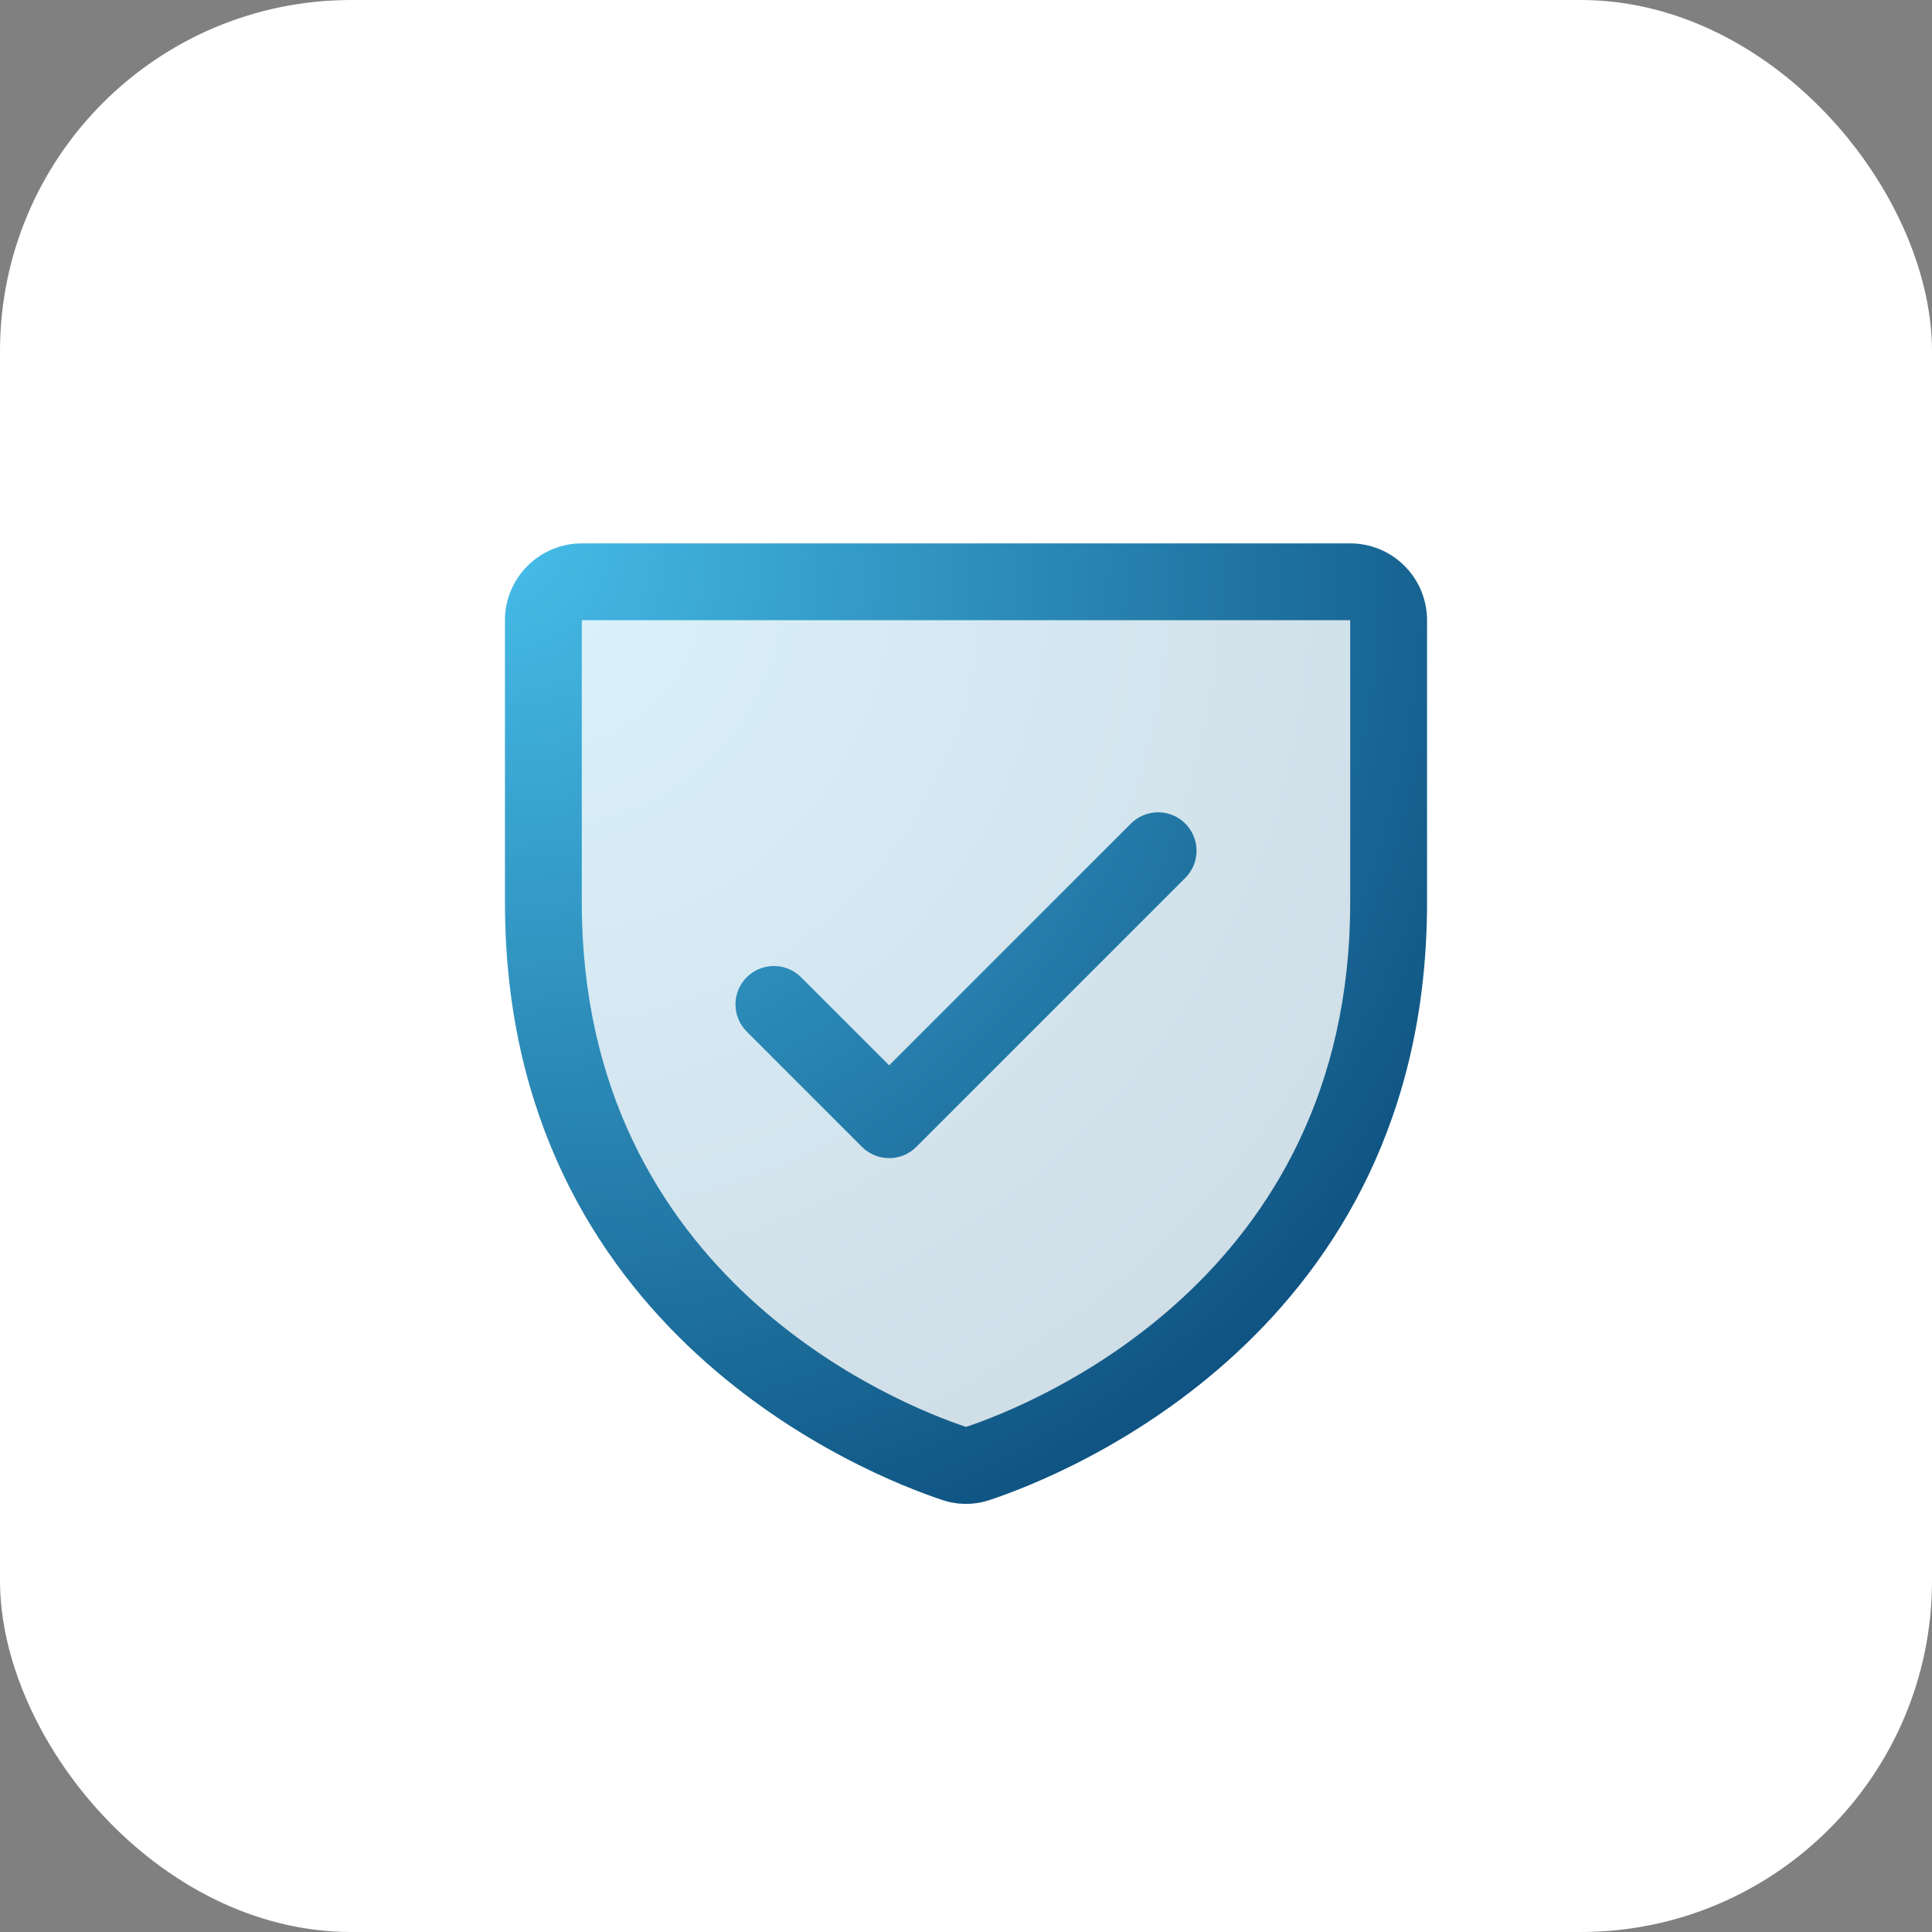 <svg xmlns="http://www.w3.org/2000/svg" width="44" height="44" viewBox="0 0 44 44" fill="none"><rect x="0" y="0" width="44" height="44" fill="#808080" stroke="none"/><rect width="44" height="44" rx="8" fill="white"></rect><path opacity="0.2" d="M31.625 14.125V20.553C31.625 29.76 23.826 32.811 22.269 33.328C22.095 33.388 21.905 33.388 21.731 33.328C20.174 32.813 12.375 29.766 12.375 20.555V14.125C12.375 13.893 12.467 13.67 12.631 13.506C12.795 13.342 13.018 13.25 13.25 13.25H30.75C30.982 13.25 31.205 13.342 31.369 13.506C31.533 13.67 31.625 13.893 31.625 14.125Z" fill="url(#paint0_radial_11_292)"></path><path d="M30.75 12.375H13.25C12.786 12.375 12.341 12.559 12.013 12.888C11.684 13.216 11.5 13.661 11.5 14.125V20.554C11.5 30.355 19.793 33.607 21.453 34.159C21.808 34.28 22.192 34.28 22.547 34.159C24.209 33.607 32.5 30.355 32.5 20.554V14.125C32.5 13.661 32.316 13.216 31.987 12.888C31.659 12.559 31.214 12.375 30.75 12.375ZM30.75 20.555C30.75 29.132 23.493 31.998 22 32.497C20.52 32.003 13.25 29.14 13.25 20.555V14.125H30.75V20.555ZM17.006 23.494C16.842 23.33 16.75 23.107 16.75 22.875C16.75 22.643 16.842 22.42 17.006 22.256C17.17 22.092 17.393 22 17.625 22C17.857 22 18.08 22.092 18.244 22.256L20.25 24.262L25.756 18.756C25.837 18.675 25.934 18.61 26.04 18.566C26.146 18.522 26.26 18.5 26.375 18.5C26.49 18.5 26.604 18.522 26.71 18.566C26.816 18.61 26.913 18.675 26.994 18.756C27.075 18.837 27.14 18.934 27.184 19.04C27.228 19.146 27.25 19.26 27.25 19.375C27.25 19.49 27.228 19.604 27.184 19.71C27.14 19.816 27.075 19.913 26.994 19.994L20.869 26.119C20.788 26.2 20.691 26.265 20.585 26.309C20.479 26.353 20.365 26.376 20.25 26.376C20.135 26.376 20.021 26.353 19.915 26.309C19.809 26.265 19.712 26.2 19.631 26.119L17.006 23.494Z" fill="url(#paint1_radial_11_292)"></path><defs><radialGradient id="paint0_radial_11_292" cx="0" cy="0" r="1" gradientUnits="userSpaceOnUse" gradientTransform="translate(12.375 13.25) rotate(46.27) scale(27.848 27.384)"><stop stop-color="#47BEEA"></stop><stop offset="1" stop-color="#023B6A"></stop></radialGradient><radialGradient id="paint1_radial_11_292" cx="0" cy="0" r="1" gradientUnits="userSpaceOnUse" gradientTransform="translate(11.5 12.375) rotate(46.169) scale(30.323 29.823)"><stop stop-color="#47BEEA"></stop><stop offset="1" stop-color="#023B6A"></stop></radialGradient></defs></svg>
